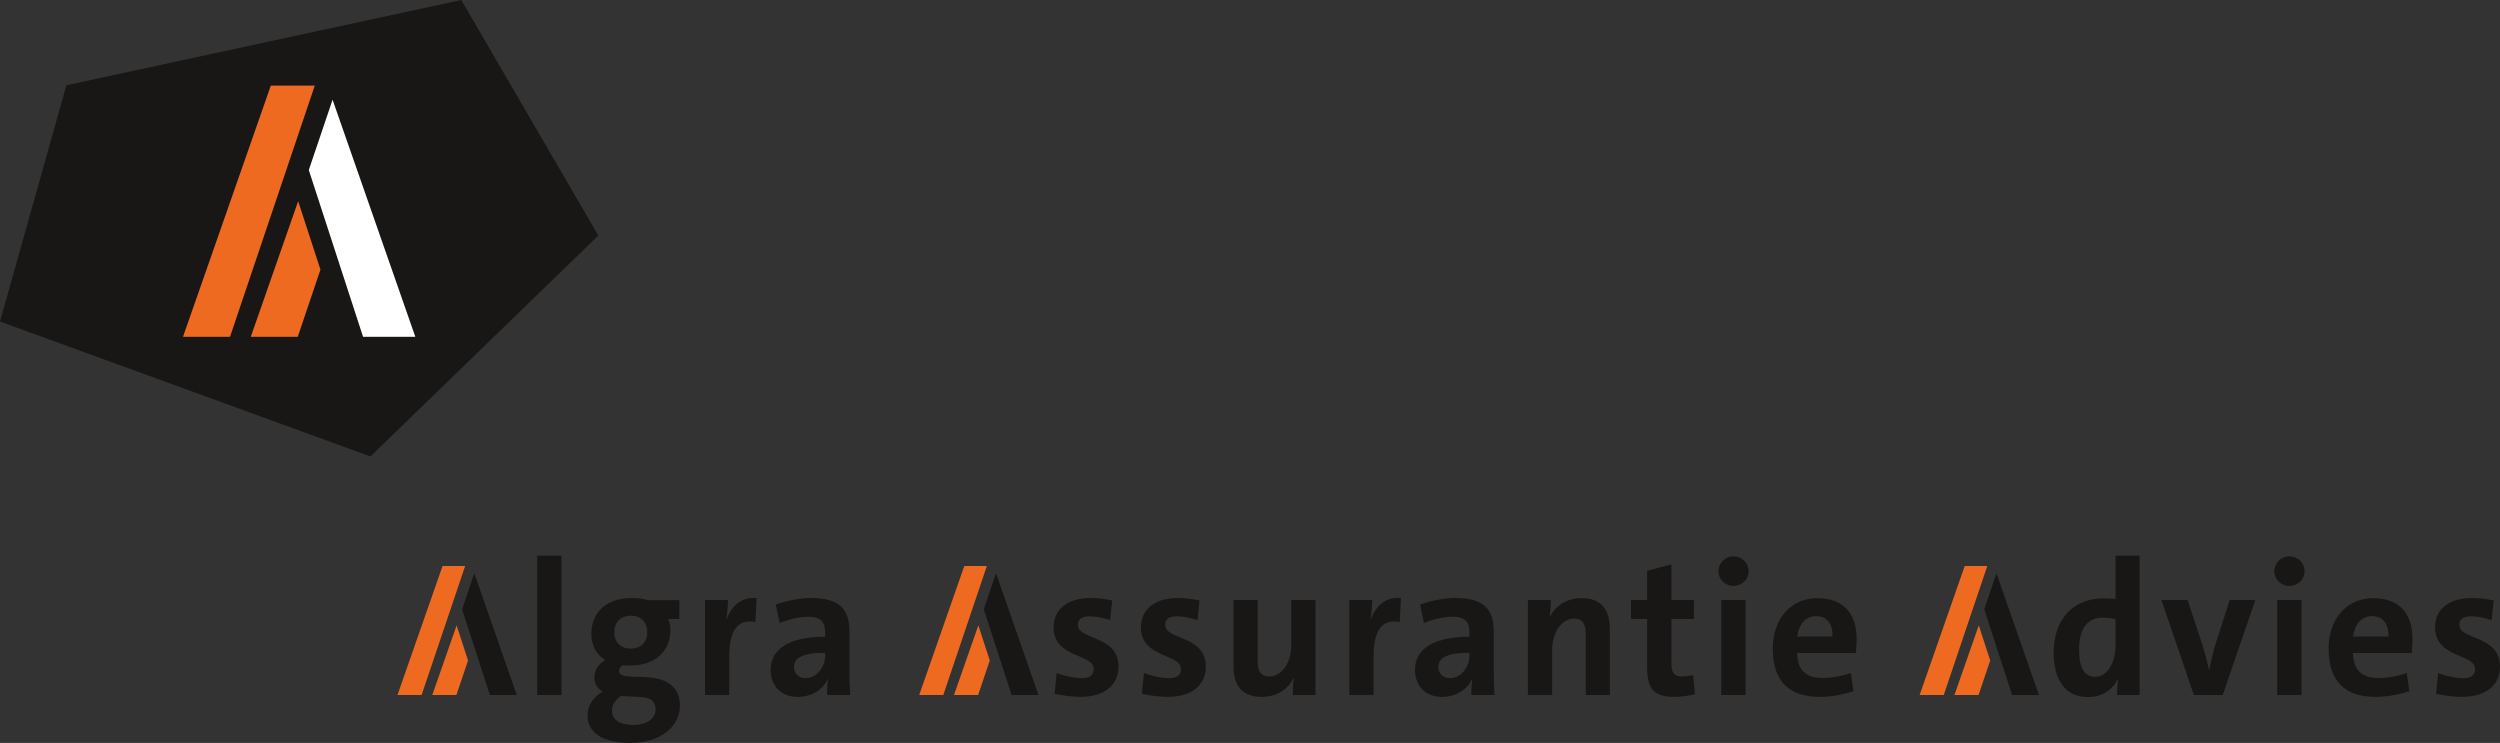 <?xml version="1.0" encoding="UTF-8"?> <svg xmlns="http://www.w3.org/2000/svg" id="Laag_1" viewBox="0 0 686.46 203.99"><rect x="0" y="0" width="686.46" height="203.99" fill="#333333" stroke="none"/><defs><style>.cls-1{fill:#181716;}.cls-1,.cls-2,.cls-3{stroke-width:0px;}.cls-2{fill:#fff;}.cls-3{fill:#ed6a20;}</style></defs><path class="cls-1" d="M147.51,190.83v-38.27h6.67v38.27h-6.67Z"></path><path class="cls-1" d="M183.47,169.96c.42.94.62,1.94.62,2.99,0,5.5-3.75,9.8-11.2,9.8-.73,0-1.35,0-1.98-.1-.68.58-.94,1.1-.94,1.62,0,.37.16.79.68,1.05,2.45,1.21,10.27-.68,14.07,3.15,1.35,1.36,1.98,3.15,1.98,5.24,0,5.77-5.26,10.28-13.7,10.28-7.35,0-11.67-2.73-11.67-7.55,0-2.88,1.77-5.14,4.12-6.55-1.67-1-2.24-2.41-2.24-3.88,0-1.94,1.04-3.72,3.02-4.77-2.66-1.57-3.86-4.19-3.86-7.18,0-5.56,3.7-9.86,11.15-9.86,1.67,0,3.13.21,4.38.58h8.65v5.19h-3.07ZM170.49,191.14c-1.62,1.1-2.45,2.52-2.45,3.98,0,2.46,2.08,3.93,5.73,3.93,4.17,0,6.25-1.89,6.25-4.25,0-1-.31-1.83-.89-2.36-1.41-1.42-5.11-1.05-8.65-1.31ZM173.2,169.07c-2.87,0-4.53,1.89-4.53,4.51s1.62,4.51,4.53,4.51,4.53-1.89,4.53-4.51-1.62-4.51-4.53-4.51Z"></path><path class="cls-1" d="M207.44,170.8c-4.79-.94-7.19,2.15-7.19,9.38v10.64h-6.67v-26.06h6.31c0,1.31-.16,3.41-.47,5.24h.1c1.25-3.3,3.75-6.19,8.23-5.77l-.31,6.55Z"></path><path class="cls-1" d="M227.09,190.83c0-1.52.05-3.04.26-4.4l-.05-.05c-1.25,2.94-4.43,4.98-8.29,4.98-4.69,0-7.4-3.2-7.4-7.45,0-6.19,5.89-9.07,14.96-9.07v-1.1c0-2.99-1.2-4.4-4.64-4.4-2.35,0-5.37.73-7.87,1.73l-1.04-5.09c2.92-1,6.51-1.78,9.69-1.78,8.08,0,10.53,3.36,10.53,9.17v10.75c0,2.1.05,4.56.21,6.71h-6.36ZM226.57,179.24c-6.72,0-8.55,1.68-8.55,3.93,0,1.68,1.2,3.04,3.13,3.04,3.23,0,5.42-3.15,5.42-6.19v-.79Z"></path><path class="cls-1" d="M304.84,170.28c-1.88-.63-4.17-1.05-5.58-1.05-2.45,0-3.28.94-3.28,2.36,0,4.25,11.15,2.73,11.15,11.48,0,4.72-3.49,8.28-10.47,8.28-2.4,0-5.11-.42-7.09-.84l.57-5.71c2.45.94,5.21,1.42,6.83,1.42,2.34,0,3.33-.89,3.33-2.52,0-4.3-11-2.88-11-11.48,0-4.51,3.33-8.02,10.21-8.02,1.77,0,3.96.26,5.89.68l-.57,5.4Z"></path><path class="cls-1" d="M328.81,170.28c-1.88-.63-4.17-1.05-5.58-1.05-2.45,0-3.28.94-3.28,2.36,0,4.25,11.15,2.73,11.15,11.48,0,4.72-3.49,8.28-10.47,8.28-2.4,0-5.11-.42-7.09-.84l.57-5.71c2.45.94,5.21,1.42,6.83,1.42,2.34,0,3.34-.89,3.34-2.52,0-4.3-11-2.88-11-11.48,0-4.51,3.33-8.02,10.21-8.02,1.77,0,3.96.26,5.89.68l-.57,5.4Z"></path><path class="cls-1" d="M354.97,190.83c0-1.21.05-3.3.31-4.67h-.05c-1.56,3.04-4.53,5.19-8.81,5.19-5.84,0-7.71-3.72-7.71-8.28v-18.3h6.62v16.67c0,2.67.73,4.3,3.23,4.3,3.39,0,5.99-3.83,5.99-8.39v-12.58h6.67v26.06h-6.25Z"></path><path class="cls-1" d="M384.36,170.8c-4.79-.94-7.19,2.15-7.19,9.38v10.64h-6.67v-26.06h6.3c0,1.31-.16,3.41-.47,5.24h.1c1.25-3.3,3.75-6.19,8.23-5.77l-.31,6.55Z"></path><path class="cls-1" d="M404.01,190.83c0-1.52.05-3.04.26-4.4l-.05-.05c-1.25,2.94-4.43,4.98-8.29,4.98-4.69,0-7.4-3.2-7.4-7.45,0-6.19,5.89-9.07,14.96-9.07v-1.1c0-2.99-1.2-4.4-4.64-4.4-2.34,0-5.37.73-7.87,1.73l-1.04-5.09c2.92-1,6.51-1.78,9.69-1.78,8.08,0,10.53,3.36,10.53,9.17v10.75c0,2.1.05,4.56.21,6.71h-6.36ZM403.49,179.24c-6.72,0-8.55,1.68-8.55,3.93,0,1.68,1.2,3.04,3.13,3.04,3.23,0,5.42-3.15,5.42-6.19v-.79Z"></path><path class="cls-1" d="M435.43,190.83v-16.52c0-2.83-.73-4.46-3.23-4.46-3.23,0-5.99,3.67-5.99,8.44v12.53h-6.67v-26.06h6.3c0,1.21-.1,3.3-.36,4.67h.05c1.56-3.04,4.59-5.19,8.75-5.19,5.58,0,7.76,3.3,7.76,8.55v18.04h-6.62Z"></path><path class="cls-1" d="M465.4,190.62c-1.67.42-3.86.73-5.52.73-5.78,0-7.61-2.1-7.61-8.34v-13.06h-4.43v-5.19h4.43v-8.02l6.67-1.78v9.8h6.2v5.19h-6.2v11.8c0,3.04.68,3.98,2.92,3.98,1.09,0,2.19-.16,3.07-.37l.47,5.24Z"></path><path class="cls-1" d="M475.98,160.89c-2.29,0-4.12-1.78-4.12-4.04s1.82-4.09,4.12-4.09,4.17,1.78,4.17,4.09-1.88,4.04-4.17,4.04ZM472.64,190.83v-26.06h6.67v26.06h-6.67Z"></path><path class="cls-1" d="M493.44,179.29c.16,4.82,2.5,6.87,6.98,6.87,2.55,0,5.16-.47,7.82-1.36l.68,4.98c-2.92,1-6.25,1.57-9.28,1.57-8.23,0-12.87-4.14-12.87-13.26,0-7.76,4.59-13.84,12.3-13.84s10.73,4.93,10.73,11.12c0,1.99-.21,3.93-.21,3.93h-16.15ZM493.49,174.79h9.69c.1-3.67-1.67-5.61-4.48-5.61-3.02,0-4.79,2.36-5.21,5.61Z"></path><path class="cls-1" d="M581.3,190.83c0-1.26.1-2.94.31-4.35h-.1c-1.41,2.88-4.27,4.93-8.18,4.93-6.3,0-9.43-4.77-9.43-12.22,0-8.55,4.79-14.89,13.81-14.89.99,0,2.03.05,3.18.16v-11.9h6.62v38.27h-6.2ZM580.88,170.01c-1.2-.26-2.34-.42-3.49-.42-3.8,0-6.51,2.41-6.51,8.86,0,4.88,1.41,7.39,4.43,7.39,3.28,0,5.58-3.78,5.58-8.7v-7.13Z"></path><path class="cls-1" d="M610.32,190.83h-7.92l-8.91-26.06h7.19l4.17,12.58c.73,2.46,1.25,4.4,1.67,6.5h.1c.42-2.04.89-4.04,1.56-6.45l4.06-12.64h7.04l-8.96,26.06Z"></path><path class="cls-1" d="M628.62,160.89c-2.29,0-4.12-1.78-4.12-4.04s1.82-4.09,4.12-4.09,4.17,1.78,4.17,4.09-1.88,4.04-4.17,4.04ZM625.28,190.83v-26.06h6.67v26.06h-6.67Z"></path><path class="cls-1" d="M646.07,179.29c.16,4.82,2.5,6.87,6.98,6.87,2.55,0,5.16-.47,7.82-1.36l.68,4.98c-2.92,1-6.25,1.57-9.28,1.57-8.23,0-12.87-4.14-12.87-13.26,0-7.76,4.59-13.84,12.3-13.84s10.73,4.93,10.73,11.12c0,1.99-.21,3.93-.21,3.93h-16.15ZM646.13,174.79h9.69c.1-3.67-1.67-5.61-4.48-5.61-3.02,0-4.79,2.36-5.21,5.61Z"></path><path class="cls-1" d="M684.17,170.28c-1.88-.63-4.17-1.05-5.58-1.05-2.45,0-3.28.94-3.28,2.36,0,4.25,11.15,2.73,11.15,11.48,0,4.72-3.49,8.28-10.47,8.28-2.4,0-5.11-.42-7.09-.84l.57-5.71c2.45.94,5.21,1.42,6.83,1.42,2.34,0,3.33-.89,3.33-2.52,0-4.3-11-2.88-11-11.48,0-4.51,3.33-8.02,10.21-8.02,1.77,0,3.96.26,5.89.68l-.57,5.4Z"></path><polygon class="cls-1" points="126.67 0 18.23 23.41 0 88.29 101.72 125.33 164.29 64.68 126.67 0"></polygon><polygon class="cls-3" points="86.43 23.51 74.36 23.51 50.25 92.48 63.16 92.48 86.43 23.51"></polygon><polygon class="cls-2" points="99.69 92.48 114.04 92.48 91.32 27.38 84.79 46.69 99.69 92.48"></polygon><polygon class="cls-3" points="81.87 55.24 68.86 92.48 81.76 92.48 87.99 74.03 81.87 55.24"></polygon><polygon class="cls-3" points="127.72 155.42 121.52 155.42 109.14 190.84 115.77 190.84 127.72 155.42"></polygon><polygon class="cls-1" points="134.53 190.84 141.9 190.84 130.23 157.41 126.88 167.33 134.53 190.84"></polygon><polygon class="cls-3" points="125.38 171.72 118.7 190.84 125.32 190.84 128.52 181.37 125.38 171.72"></polygon><polygon class="cls-3" points="270.98 155.41 264.78 155.41 252.4 190.83 259.02 190.83 270.98 155.41"></polygon><polygon class="cls-1" points="277.78 190.83 285.15 190.83 273.49 157.4 270.13 167.31 277.78 190.83"></polygon><polygon class="cls-3" points="268.64 171.71 261.95 190.83 268.58 190.83 271.78 181.36 268.64 171.71"></polygon><polygon class="cls-3" points="545.68 155.41 539.48 155.41 527.1 190.83 533.73 190.83 545.68 155.41"></polygon><polygon class="cls-1" points="552.49 190.83 559.86 190.83 548.19 157.4 544.84 167.31 552.49 190.83"></polygon><polygon class="cls-3" points="543.34 171.71 536.66 190.83 543.28 190.83 546.48 181.36 543.34 171.71"></polygon></svg> 